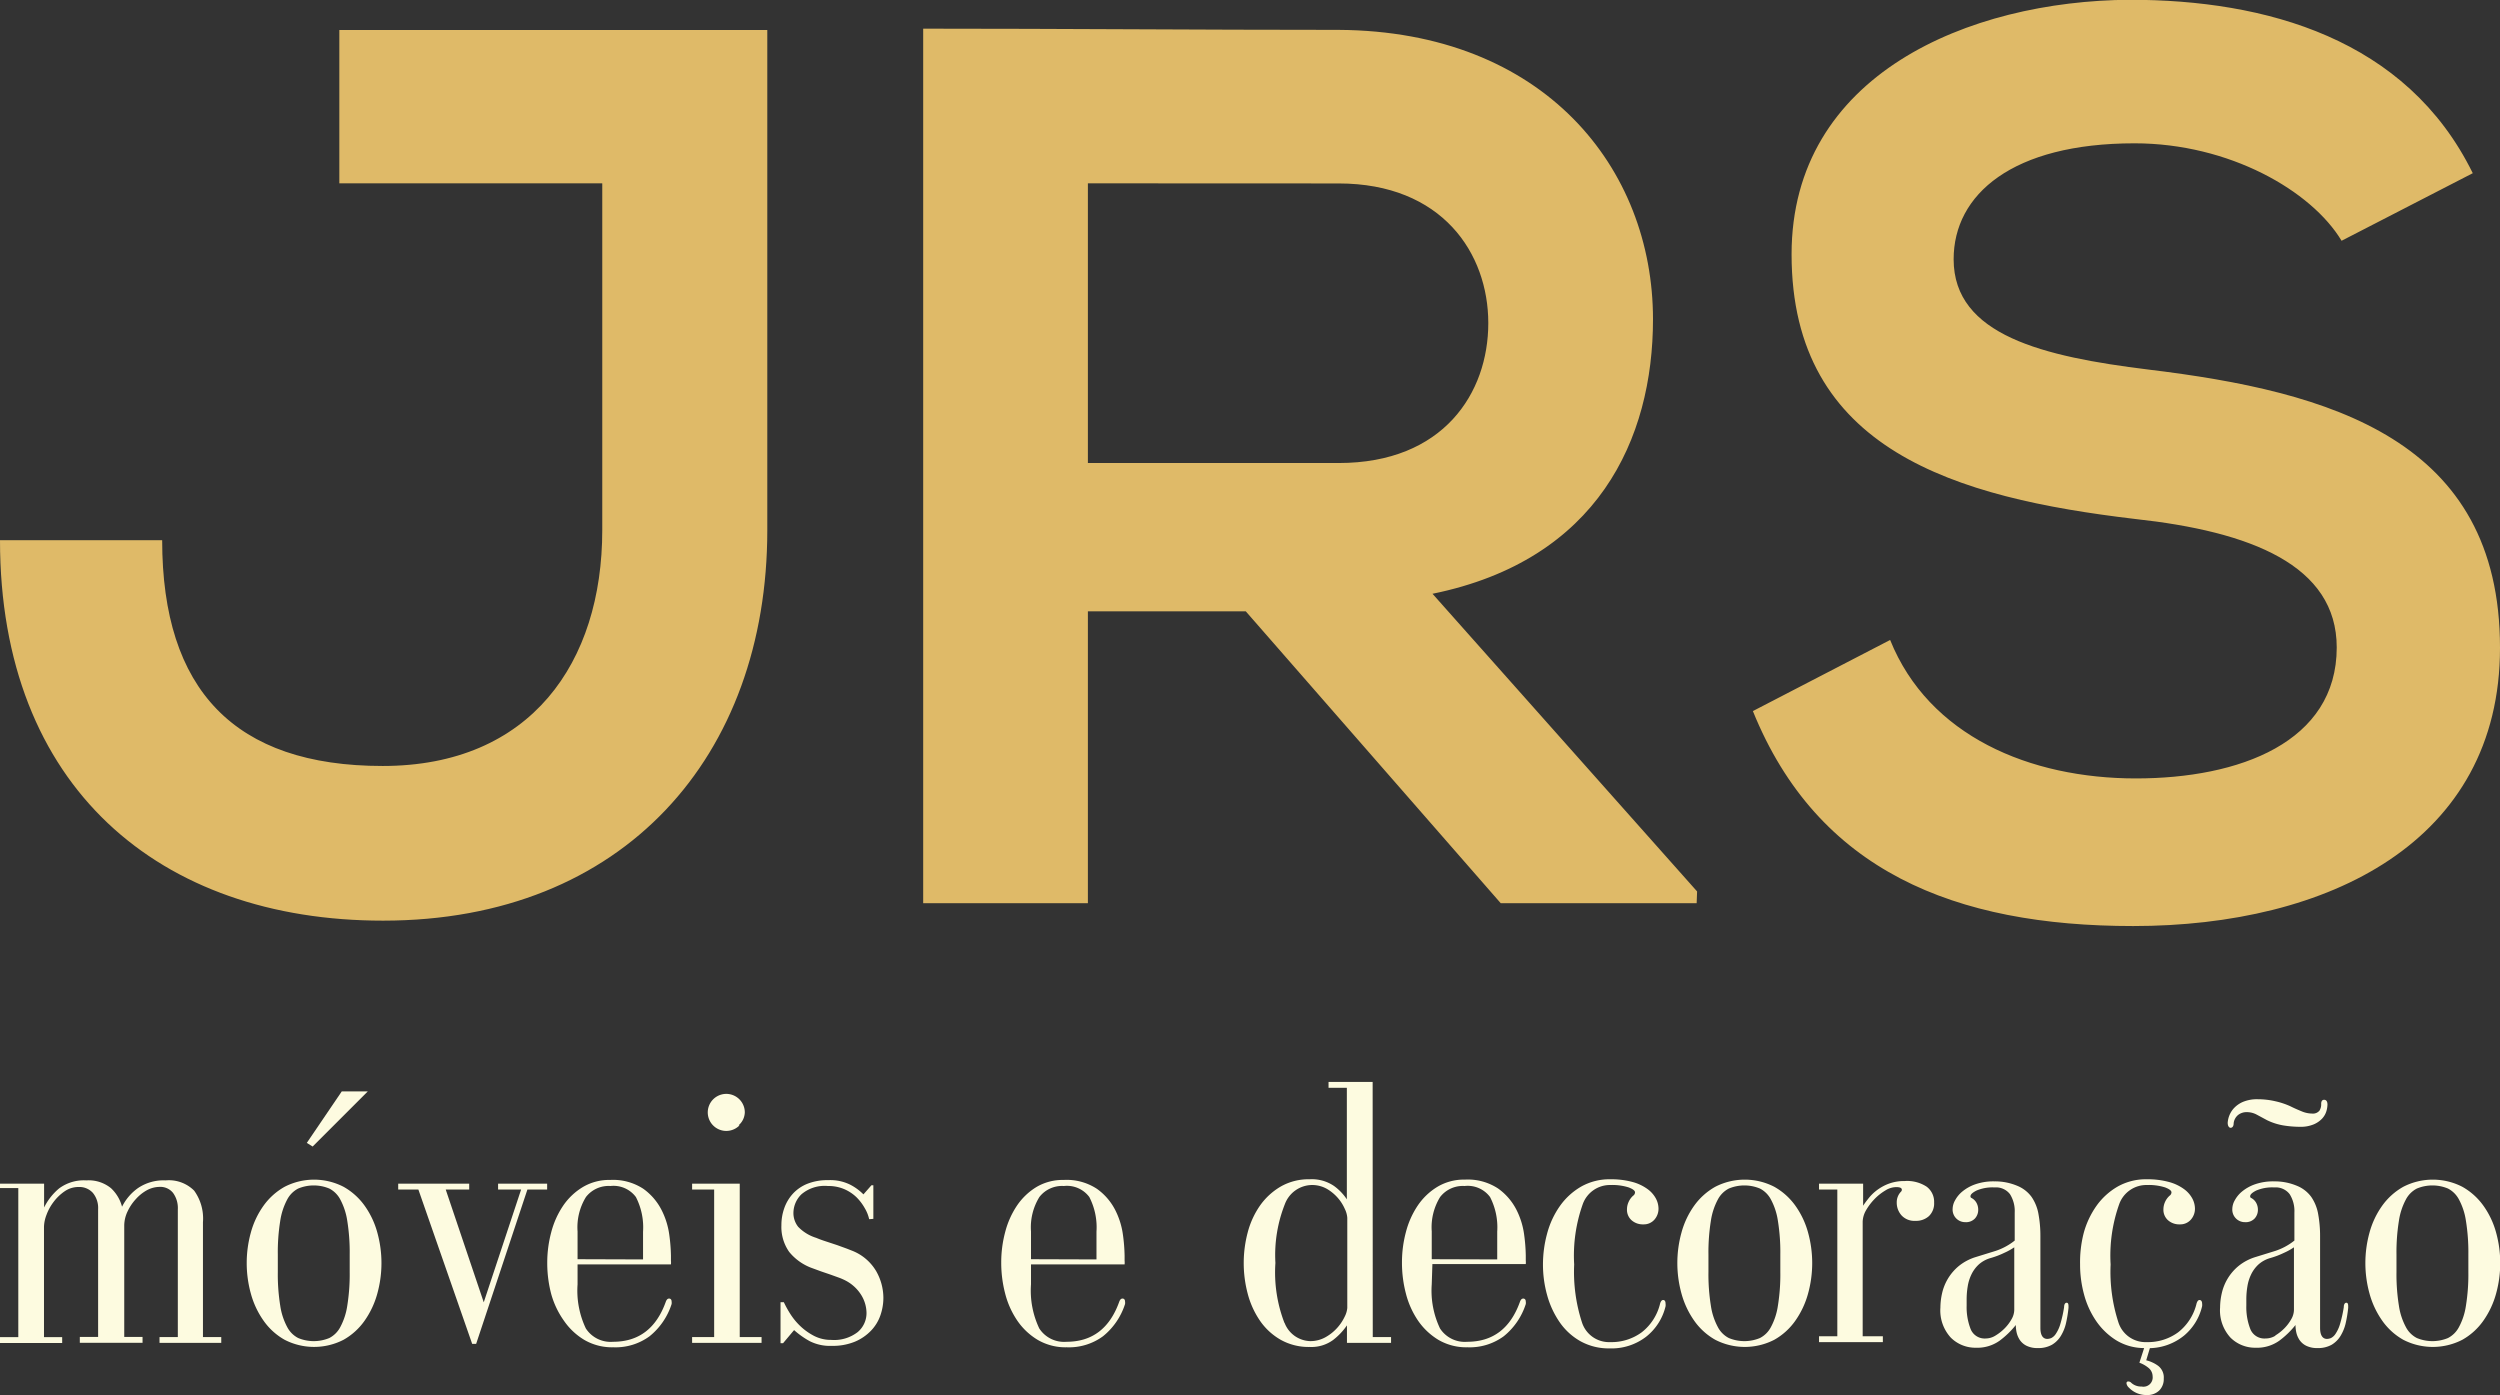 <svg xmlns="http://www.w3.org/2000/svg" viewBox="0 0 226.77 126.56"><rect x="0" y="0" width="226.77" height="126.56" fill="#333333" stroke="none"/><defs><style>.cls-1{fill:#fdfbe0;}.cls-2{fill:#dfba68;}</style></defs><title>Logótipo JRS VERSÃO FINAL COR1 PT</title><g id="Layer_2" data-name="Layer 2"><g id="COR_1_PT" data-name="COR 1 PT"><path class="cls-1" d="M5.36,107.8a3.77,3.77,0,0,1,2.47-.73,3.21,3.21,0,0,1,2.24.71,3.53,3.53,0,0,1,1,1.68,4.55,4.55,0,0,1,1.43-1.68,4.13,4.13,0,0,1,2.52-.71,3.24,3.24,0,0,1,2.59.93,4.31,4.31,0,0,1,.8,2.86v10.42h1.66v.53H14.47v-.53h1.66V109.69a2.33,2.33,0,0,0-.43-1.48,1.47,1.47,0,0,0-1.23-.55,2.48,2.48,0,0,0-1.14.3,3.82,3.82,0,0,0-1,.8,4.37,4.37,0,0,0-.76,1.13,3,3,0,0,0-.3,1.29v10.09h1.66v.53H7.24v-.53H8.9V109.69a2.15,2.15,0,0,0-.48-1.49,1.64,1.64,0,0,0-1.28-.53,2.2,2.2,0,0,0-1.26.38,4.23,4.23,0,0,0-1,.95,4.51,4.51,0,0,0-.66,1.19,3.23,3.23,0,0,0-.23,1.1v10H5.64v.53H0v-.53H1.66V107.77H0v-.4H4v2.16A5.34,5.34,0,0,1,5.36,107.8Z"/><path class="cls-1" d="M22.76,111.78a7.62,7.62,0,0,1,1.15-2.42,5.9,5.9,0,0,1,1.91-1.71,5.84,5.84,0,0,1,5.34,0,5.89,5.89,0,0,1,1.91,1.71,7.65,7.65,0,0,1,1.15,2.42,10.4,10.4,0,0,1,0,5.58,7.86,7.86,0,0,1-1.15,2.44,5.8,5.8,0,0,1-1.91,1.73,5.84,5.84,0,0,1-5.34,0,5.81,5.81,0,0,1-1.91-1.73,7.82,7.82,0,0,1-1.15-2.44,10.4,10.4,0,0,1,0-5.58Zm2.44,3.59a18,18,0,0,0,.22,3.07,5.92,5.92,0,0,0,.63,1.93,2.33,2.33,0,0,0,1,1,3.67,3.67,0,0,0,2.82,0,2.33,2.33,0,0,0,1-1,5.93,5.93,0,0,0,.63-1.93,18,18,0,0,0,.22-3.07v-1.56a18,18,0,0,0-.22-3.07,6,6,0,0,0-.63-1.93,2.34,2.34,0,0,0-1-1,3.67,3.67,0,0,0-2.82,0,2.33,2.33,0,0,0-1,1,6,6,0,0,0-.63,1.93,18,18,0,0,0-.22,3.07ZM33.36,99l-5,5-.53-.33L31,99Z"/><path class="cls-1" d="M42.56,107.37v.53H40.43l3.45,10.23,3.39-10.23H45.18v-.53h4.45v.53H47.84l-4.65,14h-.36l-4.88-14H36.12v-.53Z"/><path class="cls-1" d="M52.39,116.5a8,8,0,0,0,.75,4,2.68,2.68,0,0,0,2.47,1.21q3.48,0,4.78-3.62c.07-.2.17-.3.3-.3s.23.09.23.27a.77.77,0,0,1,0,.23,6.16,6.16,0,0,1-2,2.92,5.21,5.21,0,0,1-3.29,1,5,5,0,0,1-2.61-.66,5.93,5.93,0,0,1-1.86-1.74A7.75,7.75,0,0,1,50,117.38a11,11,0,0,1-.36-2.84,10.6,10.6,0,0,1,.36-2.76,7.8,7.8,0,0,1,1.08-2.41,5.74,5.74,0,0,1,1.78-1.69,4.69,4.69,0,0,1,2.49-.65,5,5,0,0,1,3,.8A5.33,5.33,0,0,1,60,109.74a7,7,0,0,1,.71,2.27,15.64,15.64,0,0,1,.15,1.89v.46a1.64,1.64,0,0,1,0,.33H52.39Zm5.94-2.26v-2.52a6,6,0,0,0-.65-3.14,2.53,2.53,0,0,0-2.31-1,2.6,2.6,0,0,0-2.22,1,5.23,5.23,0,0,0-.76,3.12v2.52Z"/><path class="cls-1" d="M69.08,121.28v.53H62.78v-.53h2V107.9h-2v-.53h4.32v13.91Zm-2-19.2a1.68,1.68,0,1,1,.48-1.18A1.6,1.6,0,0,1,67,102.07Z"/><path class="cls-1" d="M78.84,110.59a3.36,3.36,0,0,0-.4-1,4.49,4.49,0,0,0-.76-1,3.75,3.75,0,0,0-1.11-.73,3.66,3.66,0,0,0-1.48-.28,3.24,3.24,0,0,0-2.39.75,2.38,2.38,0,0,0-.73,1.71,2,2,0,0,0,.43,1.24,3.83,3.83,0,0,0,1.63,1q.4.17.9.33l1,.33.88.32.56.22a4.39,4.39,0,0,1,2.11,1.83,4.92,4.92,0,0,1,.65,2.42,4.87,4.87,0,0,1-.27,1.58,3.79,3.79,0,0,1-.85,1.39,4.37,4.37,0,0,1-1.46,1,5.27,5.27,0,0,1-2.11.38,4.06,4.06,0,0,1-2-.43,7.62,7.62,0,0,1-1.41-1l-1,1.19h-.23v-3.72h.3a9.51,9.51,0,0,0,.61,1.1,5.81,5.81,0,0,0,.93,1.11,5.38,5.38,0,0,0,1.23.86,3.34,3.34,0,0,0,1.54.35,3.48,3.48,0,0,0,2.39-.71,2.25,2.25,0,0,0,.8-1.74,3.16,3.16,0,0,0-.43-1.54,3.64,3.64,0,0,0-1.39-1.35,5.12,5.12,0,0,0-.61-.28l-.83-.3-.88-.3-.76-.28a4.75,4.75,0,0,1-2.12-1.49,3.93,3.93,0,0,1-.7-2.42,4.58,4.58,0,0,1,.26-1.54,3.83,3.83,0,0,1,.78-1.31,3.61,3.61,0,0,1,1.31-.9,4.89,4.89,0,0,1,1.89-.33,4.07,4.07,0,0,1,2,.41,4.69,4.69,0,0,1,1.2.88l.73-.83h.17v3.05Z"/><path class="cls-1" d="M93.52,116.5a8,8,0,0,0,.75,4,2.68,2.68,0,0,0,2.47,1.21q3.48,0,4.78-3.62c.07-.2.17-.3.3-.3s.23.09.23.27a.77.77,0,0,1,0,.23,6.16,6.16,0,0,1-2,2.92,5.21,5.21,0,0,1-3.29,1,5,5,0,0,1-2.61-.66,5.93,5.93,0,0,1-1.86-1.74,7.75,7.75,0,0,1-1.11-2.46,11,11,0,0,1-.36-2.84,10.6,10.6,0,0,1,.36-2.76,7.8,7.8,0,0,1,1.08-2.41A5.74,5.74,0,0,1,94,107.68a4.69,4.69,0,0,1,2.49-.65,5,5,0,0,1,3,.8,5.33,5.33,0,0,1,1.66,1.91,7,7,0,0,1,.71,2.27,15.64,15.64,0,0,1,.15,1.89v.46a1.64,1.64,0,0,1,0,.33H93.52Zm5.94-2.26v-2.52a6,6,0,0,0-.65-3.14,2.53,2.53,0,0,0-2.31-1,2.6,2.6,0,0,0-2.22,1,5.23,5.23,0,0,0-.76,3.12v2.52Z"/><path class="cls-1" d="M124.52,121.28h1.66v.53h-4v-1.59a5.84,5.84,0,0,1-1.26,1.33,3.33,3.33,0,0,1-2.13.63,5.18,5.18,0,0,1-2.62-.65,5.7,5.7,0,0,1-1.88-1.73,7.83,7.83,0,0,1-1.11-2.44,10.85,10.85,0,0,1,0-5.58,7.63,7.63,0,0,1,1.11-2.42,6,6,0,0,1,1.88-1.73,5.08,5.08,0,0,1,2.62-.66,3.57,3.57,0,0,1,2.22.61,4.69,4.69,0,0,1,1.16,1.21V98.67h-1.66v-.53h4Zm-8-1.29a2.57,2.57,0,0,0,2.31,1.66,2.79,2.79,0,0,0,1.43-.37,4.1,4.1,0,0,0,1.06-.86,4.19,4.19,0,0,0,.66-1,2.14,2.14,0,0,0,.23-.78v-8.17a2.15,2.15,0,0,0-.22-.8,3.88,3.88,0,0,0-.63-1,4,4,0,0,0-1-.83,2.72,2.72,0,0,0-1.39-.35,2.66,2.66,0,0,0-2.42,1.73,12.53,12.53,0,0,0-.86,5.34A12.7,12.7,0,0,0,116.51,120Z"/><path class="cls-1" d="M129.87,116.5a8,8,0,0,0,.75,4,2.68,2.68,0,0,0,2.47,1.21q3.48,0,4.78-3.62c.07-.2.17-.3.3-.3s.23.09.23.27a.72.72,0,0,1,0,.23,6.16,6.16,0,0,1-2,2.92,5.21,5.21,0,0,1-3.29,1,5,5,0,0,1-2.61-.66,6,6,0,0,1-1.86-1.74,7.75,7.75,0,0,1-1.11-2.46,11,11,0,0,1-.36-2.84,10.6,10.6,0,0,1,.36-2.76,7.8,7.8,0,0,1,1.08-2.41,5.74,5.74,0,0,1,1.78-1.69,4.69,4.69,0,0,1,2.49-.65,5,5,0,0,1,3,.8,5.36,5.36,0,0,1,1.66,1.91,7,7,0,0,1,.71,2.27,15.64,15.64,0,0,1,.15,1.89v.46a1.76,1.76,0,0,1,0,.33h-8.47Zm5.94-2.26v-2.52a6,6,0,0,0-.65-3.14,2.52,2.52,0,0,0-2.31-1,2.6,2.6,0,0,0-2.22,1,5.23,5.23,0,0,0-.76,3.12v2.52Z"/><path class="cls-1" d="M151.08,118.26a.94.94,0,0,1,0,.23,5,5,0,0,1-1.76,2.76,5.14,5.14,0,0,1-3.32,1.06,5.28,5.28,0,0,1-2.64-.65,5.67,5.67,0,0,1-1.89-1.73,8.09,8.09,0,0,1-1.13-2.44,10.29,10.29,0,0,1-.38-2.79,10.65,10.65,0,0,1,.38-2.82,7.81,7.81,0,0,1,1.16-2.49,6.1,6.1,0,0,1,1.93-1.76,5.23,5.23,0,0,1,2.67-.66,7.33,7.33,0,0,1,2,.25,4.13,4.13,0,0,1,1.36.65,2.56,2.56,0,0,1,.75.86,2,2,0,0,1,.23.9,1.49,1.49,0,0,1-.37,1,1.27,1.27,0,0,1-1,.43,1.53,1.53,0,0,1-1.08-.38,1.27,1.27,0,0,1-.41-1,1.62,1.62,0,0,1,.15-.66,1.66,1.66,0,0,1,.41-.56.38.38,0,0,0,.17-.3c0-.16-.19-.3-.57-.45a4.91,4.91,0,0,0-1.66-.22,2.62,2.62,0,0,0-2.49,1.68,13.9,13.9,0,0,0-.8,5.53,14.81,14.81,0,0,0,.71,5.26,2.58,2.58,0,0,0,2.57,1.78,4.62,4.62,0,0,0,2.86-.9,4.68,4.68,0,0,0,1.66-2.62c.07-.2.15-.3.27-.3S151.08,118,151.08,118.26Z"/><path class="cls-1" d="M152.53,111.78a7.65,7.65,0,0,1,1.15-2.42,5.9,5.9,0,0,1,1.91-1.71,5.85,5.85,0,0,1,5.35,0,5.9,5.9,0,0,1,1.91,1.71,7.65,7.65,0,0,1,1.15,2.42,10.4,10.4,0,0,1,0,5.58,7.86,7.86,0,0,1-1.15,2.44,5.81,5.81,0,0,1-1.91,1.73,5.85,5.85,0,0,1-5.35,0,5.81,5.81,0,0,1-1.91-1.73,7.86,7.86,0,0,1-1.15-2.44,10.4,10.4,0,0,1,0-5.58Zm2.44,3.59a18,18,0,0,0,.22,3.07,5.89,5.89,0,0,0,.63,1.93,2.32,2.32,0,0,0,1,1,3.67,3.67,0,0,0,2.82,0,2.33,2.33,0,0,0,1-1,5.89,5.89,0,0,0,.63-1.93,17.94,17.94,0,0,0,.22-3.07v-1.56a18,18,0,0,0-.22-3.07,5.92,5.92,0,0,0-.63-1.93,2.34,2.34,0,0,0-1-1,3.67,3.67,0,0,0-2.82,0,2.33,2.33,0,0,0-1,1,5.92,5.92,0,0,0-.63,1.93,18,18,0,0,0-.22,3.07Z"/><path class="cls-1" d="M169.43,108.78a4.15,4.15,0,0,1,.73-.75,4.3,4.3,0,0,1,1.09-.63,4,4,0,0,1,1.51-.27,3.24,3.24,0,0,1,2,.51,1.71,1.71,0,0,1,.68,1.44,1.59,1.59,0,0,1-.47,1.23,1.73,1.73,0,0,1-1.23.43,1.58,1.58,0,0,1-1.26-.5,1.72,1.72,0,0,1-.43-1.16,1.37,1.37,0,0,1,.4-1,.22.22,0,0,0,.06-.17c0-.15-.17-.23-.5-.23a1.88,1.88,0,0,0-1,.31,4.64,4.64,0,0,0-1,.8,5.11,5.11,0,0,0-.75,1,2.21,2.21,0,0,0-.3,1v10.42h1.83v.53H165v-.53h1.66V107.9H165v-.53h4v2A6.67,6.67,0,0,1,169.43,108.78Z"/><path class="cls-1" d="M183,107.57a3,3,0,0,1,1.28,1,3.93,3.93,0,0,1,.63,1.58,10.94,10.94,0,0,1,.17,2v8.3c0,.64.21,1,.63,1a1,1,0,0,0,.36-.08,1.08,1.08,0,0,0,.41-.38,3.16,3.16,0,0,0,.4-.86,11.35,11.35,0,0,0,.35-1.56c0-.26.1-.4.23-.4s.17.11.17.33v.13a11.25,11.25,0,0,1-.22,1.36,3.86,3.86,0,0,1-.47,1.18,2.38,2.38,0,0,1-.81.81,2.49,2.49,0,0,1-1.29.3,2.22,2.22,0,0,1-1-.2,1.58,1.58,0,0,1-.61-.51,2,2,0,0,1-.3-.68,3.15,3.15,0,0,1-.08-.7,7.88,7.88,0,0,1-1.48,1.43,3.49,3.49,0,0,1-2.14.63,3.16,3.16,0,0,1-2.27-.91,3.64,3.64,0,0,1-.95-2.74,6,6,0,0,1,.15-1.28,4.52,4.52,0,0,1,.53-1.33,4.46,4.46,0,0,1,1-1.16,4.56,4.56,0,0,1,1.54-.81l1.81-.56a5.59,5.59,0,0,0,1.71-.93V110a2.88,2.88,0,0,0-.43-1.68,1.59,1.59,0,0,0-1.39-.61,3.71,3.71,0,0,0-1.64.28q-.55.28-.55.51a.15.15,0,0,0,.1.17,1.09,1.09,0,0,1,.45.45,1.28,1.28,0,0,1,.15.61,1.15,1.15,0,0,1-.3.8,1.1,1.1,0,0,1-.86.33,1.14,1.14,0,0,1-1.16-1.23,1.64,1.64,0,0,1,.22-.75,2.69,2.69,0,0,1,.66-.8,3.84,3.84,0,0,1,1.16-.65,5,5,0,0,1,1.74-.27A5.2,5.2,0,0,1,183,107.57Zm-2,13.58a4.24,4.24,0,0,0,.83-.65,3.83,3.83,0,0,0,.63-.83,1.75,1.75,0,0,0,.25-.85v-5.68a5.6,5.6,0,0,1-.9.5,7.79,7.79,0,0,1-1.23.47,2.72,2.72,0,0,0-1.08.58,3,3,0,0,0-.66.88,3.87,3.87,0,0,0-.35,1.1,7.23,7.23,0,0,0-.1,1.19v.56a5.47,5.47,0,0,0,.36,2.13,1.37,1.37,0,0,0,1.39.86A1.67,1.67,0,0,0,181,121.15Z"/><path class="cls-1" d="M189,111.88a7.81,7.81,0,0,1,1.16-2.49,6.1,6.1,0,0,1,1.93-1.76,5.23,5.23,0,0,1,2.67-.66,7.33,7.33,0,0,1,2,.25,4.13,4.13,0,0,1,1.36.65,2.56,2.56,0,0,1,.75.86,2,2,0,0,1,.23.9,1.49,1.49,0,0,1-.37,1,1.27,1.27,0,0,1-1,.43,1.53,1.53,0,0,1-1.08-.38,1.27,1.27,0,0,1-.41-1,1.62,1.62,0,0,1,.15-.66,1.66,1.66,0,0,1,.41-.56.38.38,0,0,0,.17-.3c0-.16-.19-.3-.57-.45a4.91,4.91,0,0,0-1.66-.22,2.62,2.62,0,0,0-2.49,1.68,13.9,13.9,0,0,0-.8,5.53,14.81,14.81,0,0,0,.71,5.26,2.58,2.58,0,0,0,2.57,1.78,4.62,4.62,0,0,0,2.86-.9,4.68,4.68,0,0,0,1.66-2.62c.07-.2.15-.3.27-.3s.23.11.23.33a.94.94,0,0,1,0,.23,4.92,4.92,0,0,1-1.64,2.67,5.11,5.11,0,0,1-3.1,1.14l-.33,1.1a3.07,3.07,0,0,1,1.08.5,1.33,1.33,0,0,1,.51,1.16,1.46,1.46,0,0,1-.41,1.08,1.55,1.55,0,0,1-1.15.41,2.17,2.17,0,0,1-1.59-.66.64.64,0,0,1-.23-.4.15.15,0,0,1,.17-.17.38.38,0,0,1,.27.13,1.33,1.33,0,0,0,.93.33.84.84,0,0,0,1-.93,1,1,0,0,0-.37-.76,2.79,2.79,0,0,0-.83-.47l.43-1.33a4.87,4.87,0,0,1-2.54-.71,6.16,6.16,0,0,1-1.81-1.74,7.81,7.81,0,0,1-1.1-2.41,10.35,10.35,0,0,1-.36-2.74A10.65,10.65,0,0,1,189,111.88Z"/><path class="cls-1" d="M208.37,107.57a3,3,0,0,1,1.28,1,3.93,3.93,0,0,1,.63,1.58,10.94,10.94,0,0,1,.17,2v8.3c0,.64.21,1,.63,1a1,1,0,0,0,.36-.08,1.08,1.08,0,0,0,.41-.38,3.16,3.16,0,0,0,.4-.86,11.35,11.35,0,0,0,.35-1.56c0-.26.1-.4.23-.4s.17.11.17.33v.13a11.25,11.25,0,0,1-.22,1.36,3.86,3.86,0,0,1-.47,1.18,2.38,2.38,0,0,1-.81.81,2.49,2.49,0,0,1-1.29.3,2.22,2.22,0,0,1-1-.2,1.58,1.58,0,0,1-.61-.51,2,2,0,0,1-.3-.68,3.15,3.15,0,0,1-.08-.7,7.88,7.88,0,0,1-1.48,1.43,3.49,3.49,0,0,1-2.14.63,3.16,3.16,0,0,1-2.27-.91,3.64,3.64,0,0,1-.95-2.74,6,6,0,0,1,.15-1.28,4.52,4.52,0,0,1,.53-1.33,4.46,4.46,0,0,1,1-1.16,4.56,4.56,0,0,1,1.54-.81l1.81-.56a5.59,5.59,0,0,0,1.71-.93V110a2.88,2.88,0,0,0-.43-1.68,1.59,1.59,0,0,0-1.39-.61,3.71,3.71,0,0,0-1.64.28q-.55.28-.55.51a.15.15,0,0,0,.1.17,1.09,1.09,0,0,1,.45.45,1.28,1.28,0,0,1,.15.61,1.15,1.15,0,0,1-.3.8,1.1,1.1,0,0,1-.86.33,1.14,1.14,0,0,1-1.16-1.23,1.64,1.64,0,0,1,.22-.75,2.69,2.69,0,0,1,.66-.8,3.84,3.84,0,0,1,1.16-.65,5,5,0,0,1,1.74-.27A5.2,5.2,0,0,1,208.37,107.57Zm2-6.79a1.07,1.07,0,0,0,.18-.65c0-.24.09-.37.27-.37s.3.14.3.43a2.26,2.26,0,0,1-.1.61,1.71,1.71,0,0,1-.38.66,2.25,2.25,0,0,1-.77.53,3.06,3.06,0,0,1-1.24.22,9.55,9.55,0,0,1-1.48-.12,5.41,5.41,0,0,1-1.51-.48l-.93-.5a1.88,1.88,0,0,0-.9-.23,1.24,1.24,0,0,0-.8.26,1.13,1.13,0,0,0-.4.76c0,.27-.13.4-.27.4s-.27-.15-.27-.46a2.18,2.18,0,0,1,.53-1.28,2.43,2.43,0,0,1,.83-.6,3.32,3.32,0,0,1,1.39-.25,7.06,7.06,0,0,1,1.56.18,6.87,6.87,0,0,1,1.36.45q.46.23,1,.45a2.53,2.53,0,0,0,1,.22A.76.76,0,0,0,210.36,100.78Zm-4,20.37a4.24,4.24,0,0,0,.83-.65,3.83,3.83,0,0,0,.63-.83,1.75,1.75,0,0,0,.25-.85v-5.68a5.6,5.6,0,0,1-.9.5,7.79,7.79,0,0,1-1.23.47,2.72,2.72,0,0,0-1.08.58,3,3,0,0,0-.66.88,3.87,3.87,0,0,0-.35,1.1,7.23,7.23,0,0,0-.1,1.19v.56a5.47,5.47,0,0,0,.36,2.13,1.37,1.37,0,0,0,1.39.86A1.67,1.67,0,0,0,206.41,121.15Z"/><path class="cls-1" d="M214.94,111.78a7.65,7.65,0,0,1,1.15-2.42,5.9,5.9,0,0,1,1.91-1.71,5.85,5.85,0,0,1,5.35,0,5.9,5.9,0,0,1,1.91,1.71,7.65,7.65,0,0,1,1.15,2.42,10.4,10.4,0,0,1,0,5.58,7.86,7.86,0,0,1-1.15,2.44,5.81,5.81,0,0,1-1.91,1.73,5.85,5.85,0,0,1-5.35,0,5.81,5.81,0,0,1-1.91-1.73,7.86,7.86,0,0,1-1.15-2.44,10.4,10.4,0,0,1,0-5.58Zm2.44,3.59a18,18,0,0,0,.22,3.07,5.89,5.89,0,0,0,.63,1.93,2.32,2.32,0,0,0,1,1,3.67,3.67,0,0,0,2.82,0,2.33,2.33,0,0,0,1-1,5.89,5.89,0,0,0,.63-1.93,17.94,17.94,0,0,0,.22-3.07v-1.56a18,18,0,0,0-.22-3.07,5.92,5.92,0,0,0-.63-1.93,2.34,2.34,0,0,0-1-1,3.67,3.67,0,0,0-2.82,0,2.33,2.33,0,0,0-1,1,5.92,5.92,0,0,0-.63,1.93,18,18,0,0,0-.22,3.07Z"/><path class="cls-2" d="M69.6,48.09c0,20.48-13,35.42-34.85,35.42C14.48,83.52,0,71.41,0,49H14.71c0,13.58,6.56,20.48,20,20.48s19.92-9.39,19.92-21.39V16.63H30.78V2.72H69.6Zm84.3,33.84H136.13L113,55.45H98.68V81.93H83.74V2.6c12.56,0,25.12.11,37.68.11,18.67.11,28.52,12.56,28.52,26.25,0,10.86-5,21.84-20,24.9l24,27ZM98.68,16.63V42h22.75C130.93,42,135,35.65,135,29.31s-4.19-12.67-13.58-12.67ZM212.4,21.84C209.68,17.31,202.22,13,193.62,13c-11.09,0-16.41,4.64-16.41,10.52,0,6.9,8.15,8.83,17.65,10,16.52,2,31.91,6.34,31.91,25.24C226.77,76.39,211.16,84,193.5,84,177.32,84,164.87,79,159,64.5l12.45-6.45c3.51,8.71,12.67,12.56,22.29,12.56,9.39,0,18.22-3.28,18.22-11.88,0-7.47-7.81-10.52-18.33-11.66-16.18-1.92-31.12-6.22-31.12-24,0-16.3,16.07-23,30.67-23.09,12.33,0,25.12,3.51,31.12,15.73Z"/></g></g></svg>